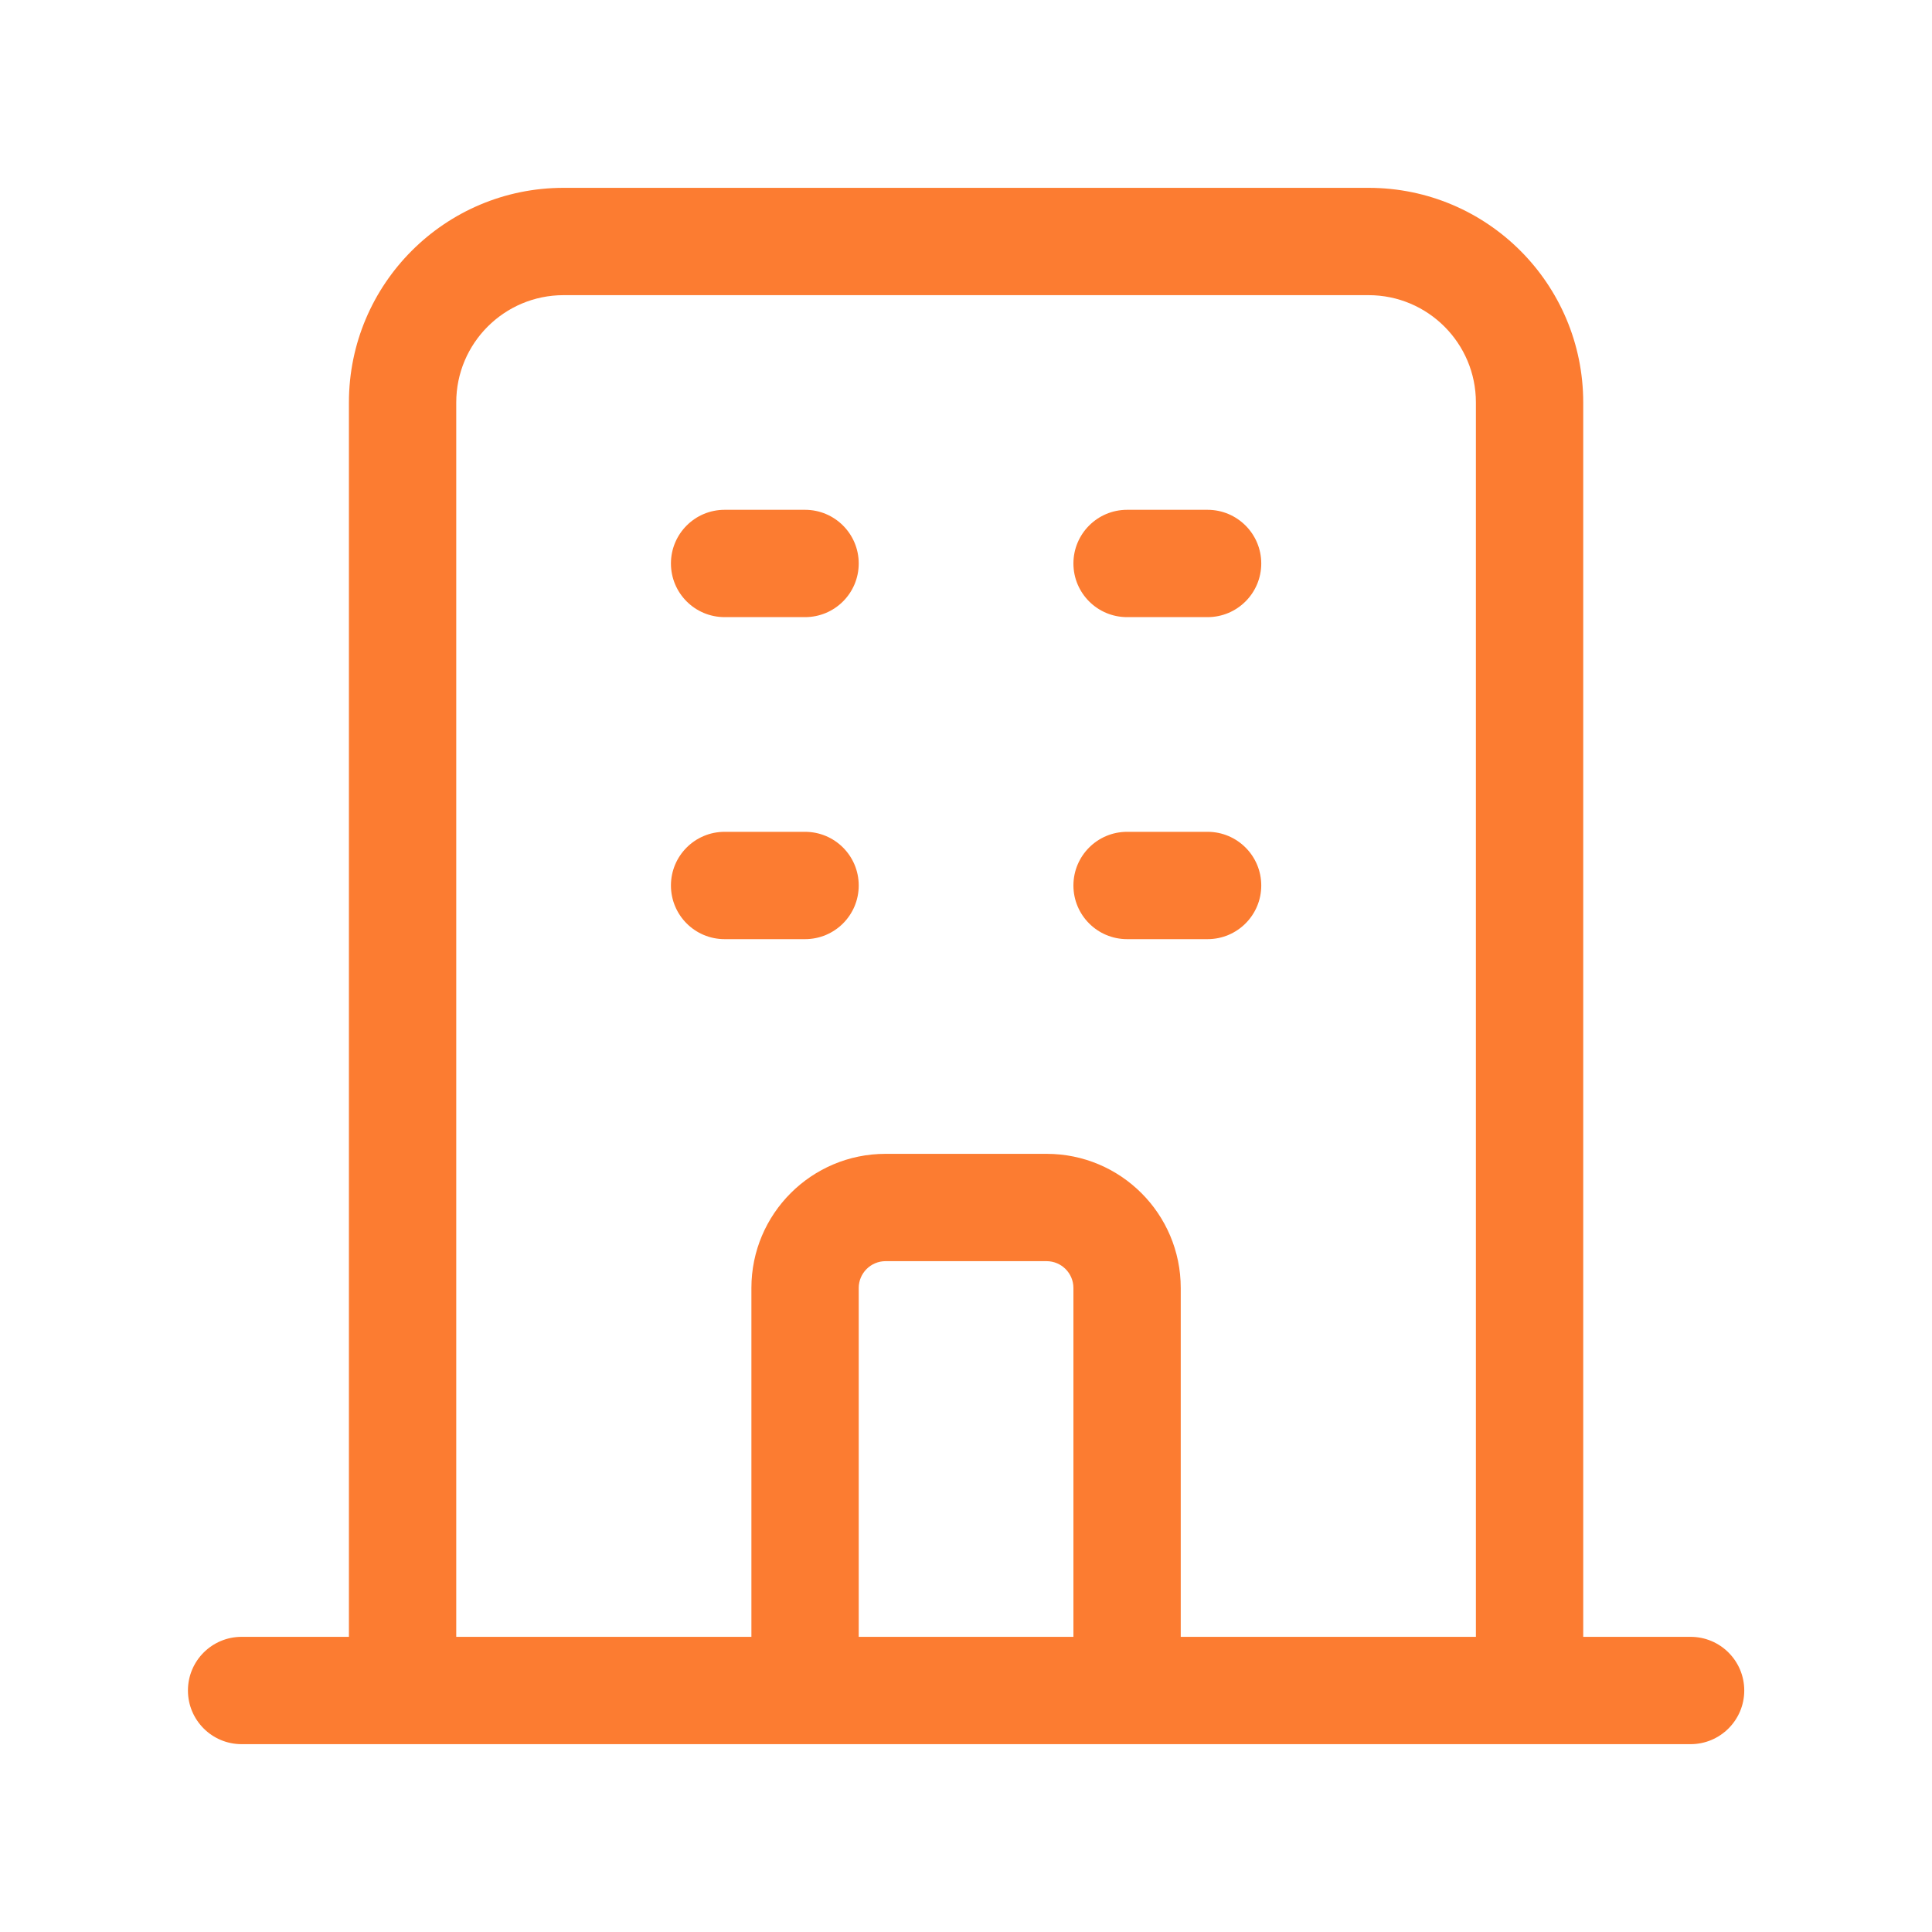 <svg width="40" height="40" viewBox="0 0 40 40" fill="none" xmlns="http://www.w3.org/2000/svg">
<path fill-rule="evenodd" clip-rule="evenodd" d="M7.224 8.333C7.224 5.879 9.214 3.889 11.668 3.889H28.335C30.79 3.889 32.779 5.879 32.779 8.333V33.889L35.002 33.889C35.615 33.889 36.113 34.386 36.113 35C36.113 35.613 35.615 36.111 35.002 36.111H5.002C4.388 36.111 3.891 35.613 3.891 35C3.891 34.386 4.388 33.889 5.002 33.889L7.224 33.889V8.333ZM9.446 33.889H15.557V26.666C15.557 25.132 16.801 23.889 18.335 23.889H21.668C23.203 23.889 24.446 25.132 24.446 26.666V33.889H30.557V8.333C30.557 7.106 29.562 6.111 28.335 6.111H11.668C10.441 6.111 9.446 7.106 9.446 8.333V33.889ZM22.224 33.889V26.666C22.224 26.36 21.975 26.111 21.668 26.111H18.335C18.028 26.111 17.779 26.36 17.779 26.666V33.889H22.224ZM13.891 11.666C13.891 11.053 14.388 10.555 15.002 10.555H16.668C17.282 10.555 17.779 11.053 17.779 11.666C17.779 12.28 17.282 12.777 16.668 12.777H15.002C14.388 12.777 13.891 12.28 13.891 11.666ZM22.224 11.666C22.224 11.053 22.721 10.555 23.335 10.555H25.002C25.615 10.555 26.113 11.053 26.113 11.666C26.113 12.28 25.615 12.777 25.002 12.777H23.335C22.721 12.777 22.224 12.28 22.224 11.666ZM13.891 18.333C13.891 17.719 14.388 17.222 15.002 17.222H16.668C17.282 17.222 17.779 17.719 17.779 18.333C17.779 18.947 17.282 19.444 16.668 19.444H15.002C14.388 19.444 13.891 18.947 13.891 18.333ZM22.224 18.333C22.224 17.719 22.721 17.222 23.335 17.222H25.002C25.615 17.222 26.113 17.719 26.113 18.333C26.113 18.947 25.615 19.444 25.002 19.444H23.335C22.721 19.444 22.224 18.947 22.224 18.333Z" fill="#FC7C31"/>
</svg>
